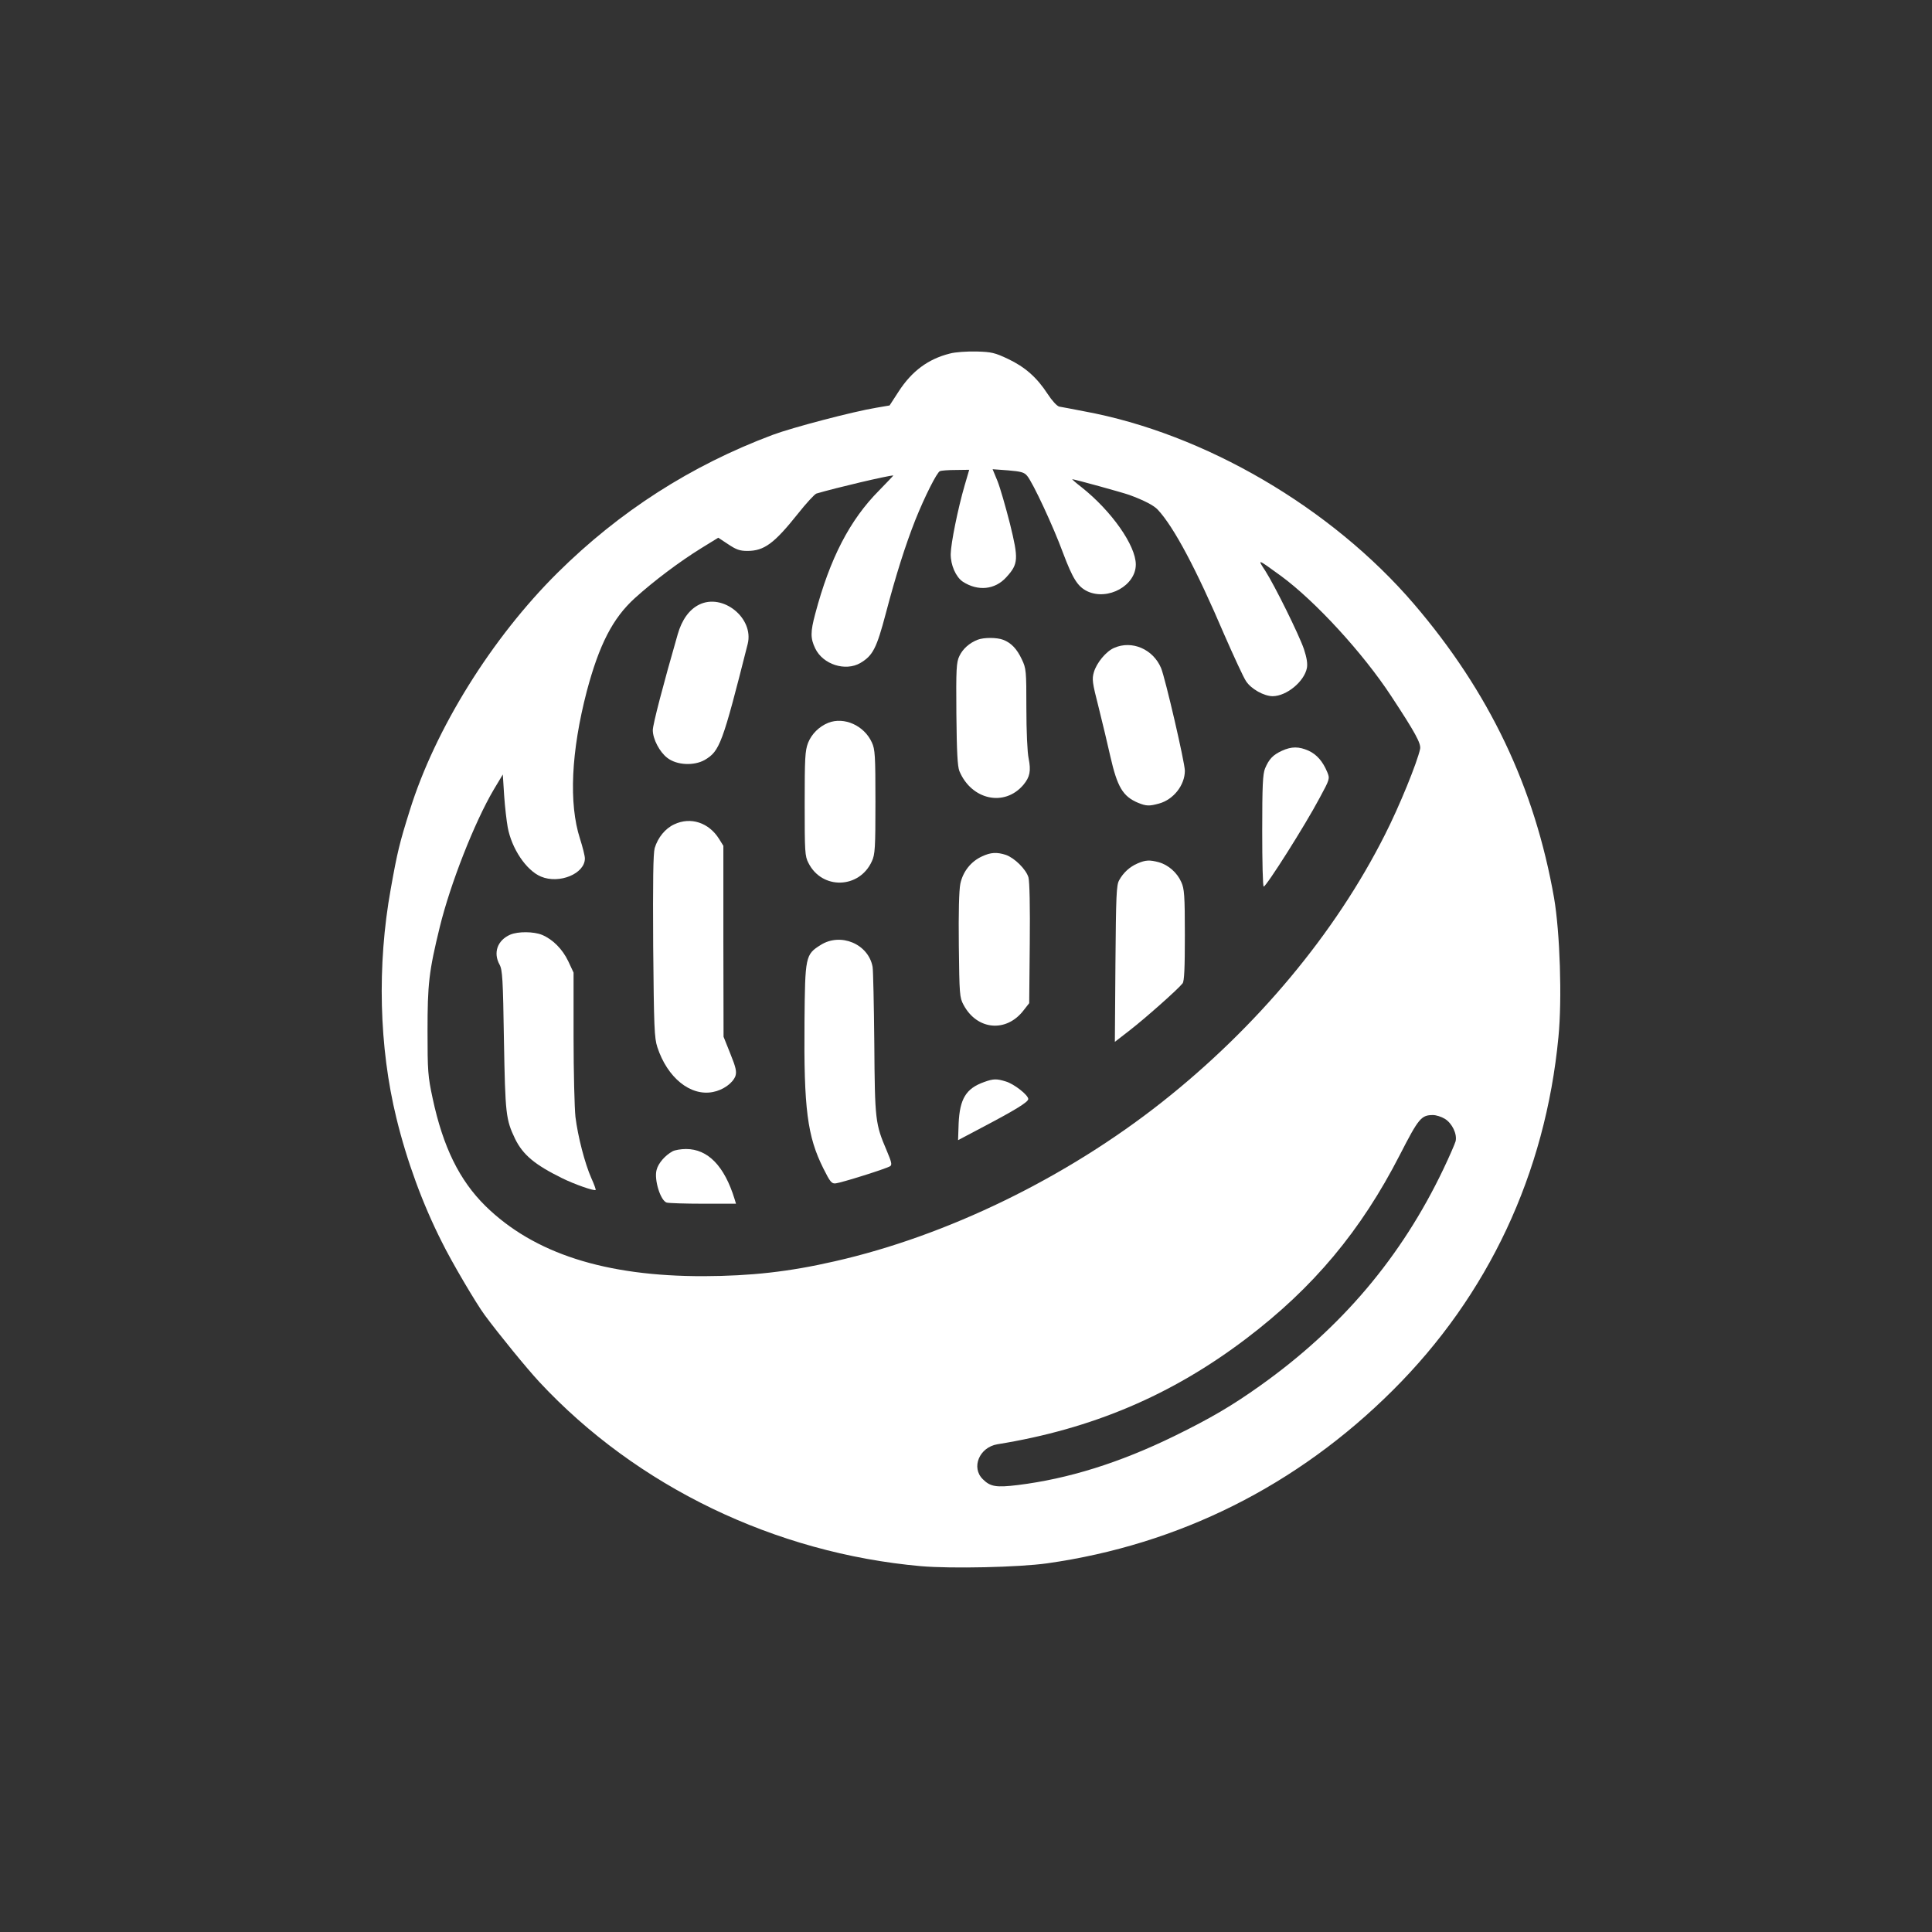 <?xml version="1.0" standalone="no"?>
<!DOCTYPE svg PUBLIC "-//W3C//DTD SVG 20010904//EN"
 "http://www.w3.org/TR/2001/REC-SVG-20010904/DTD/svg10.dtd">
<svg version="1.0" xmlns="http://www.w3.org/2000/svg"
 width="1024pt" height="1024pt" viewBox="0 0 1024 1024"
 preserveAspectRatio="xMidYMid meet">

<rect x="0" y="0" width="1024" height="1024" fill="#333333" stroke="none"/>

<g transform="translate(0,1024) scale(0.1,-0.1)"
fill="#ffffff" stroke="none">
<path d="M5034 8366 c-115 -29 -201 -93 -271 -201 l-48 -74 -70 -12 c-122 -20
-446 -105 -550 -144 -432 -162 -811 -405 -1140 -731 -348 -345 -649 -828 -783
-1259 -54 -172 -66 -220 -101 -417 -73 -404 -62 -838 30 -1214 55 -226 138
-453 240 -655 53 -108 183 -328 228 -389 76 -103 224 -284 290 -355 516 -554
1249 -907 2022 -976 162 -14 518 -6 669 15 700 99 1325 412 1831 916 507 504
810 1150 879 1873 20 201 8 556 -23 737 -103 588 -344 1093 -743 1559 -438
511 -1111 904 -1748 1021 -61 12 -120 23 -132 25 -12 3 -38 31 -62 68 -56 86
-119 142 -210 185 -68 32 -86 37 -167 39 -50 1 -113 -3 -141 -11z m79 -698
c-36 -124 -73 -307 -74 -364 -1 -58 27 -122 64 -147 80 -52 171 -43 231 24 64
70 65 96 19 283 -23 90 -52 191 -66 226 l-26 63 82 -6 c69 -6 85 -10 101 -29
30 -35 139 -269 190 -408 52 -138 78 -179 129 -204 109 -51 257 30 257 142 0
101 -129 284 -288 410 -30 23 -51 42 -49 42 12 0 265 -70 302 -83 79 -29 131
-56 152 -79 85 -92 202 -311 352 -662 50 -114 101 -225 115 -246 27 -42 96
-80 142 -80 74 1 167 78 181 150 4 24 -1 54 -16 100 -27 78 -154 335 -205 415
-42 64 -44 65 84 -28 181 -133 434 -408 584 -637 127 -193 158 -250 153 -279
-15 -71 -110 -305 -187 -456 -263 -522 -678 -1019 -1182 -1417 -508 -401
-1138 -708 -1733 -843 -244 -56 -445 -78 -695 -79 -521 -1 -900 120 -1157 372
-138 136 -225 313 -280 571 -25 116 -27 144 -27 356 0 249 7 315 65 552 56
229 184 555 286 728 l48 80 7 -110 c4 -60 13 -137 19 -170 21 -113 98 -228
176 -261 97 -41 233 15 233 96 0 14 -12 61 -26 105 -60 186 -47 462 36 781 66
248 138 388 255 494 102 92 235 192 351 264 l91 56 53 -35 c42 -28 61 -35 101
-35 89 0 142 39 268 197 44 56 89 104 98 107 101 30 381 96 408 96 1 0 -33
-36 -76 -80 -155 -156 -260 -359 -338 -653 -26 -97 -26 -130 0 -184 41 -85
160 -123 239 -77 66 39 86 77 135 263 54 205 103 359 156 494 50 125 115 254
131 260 7 3 45 6 84 6 l71 1 -24 -82z m2545 -3358 c39 -24 66 -81 57 -119 -4
-14 -33 -81 -65 -148 -222 -465 -539 -840 -969 -1146 -150 -107 -264 -174
-456 -268 -290 -142 -563 -227 -830 -260 -115 -14 -146 -9 -186 31 -63 62 -18
169 77 185 502 81 924 260 1319 560 356 270 608 571 815 975 99 193 113 210
175 210 17 0 45 -9 63 -20z"/>
<path d="M3705 7035 c-52 -26 -91 -80 -113 -157 -77 -267 -132 -478 -132 -508
0 -47 36 -116 77 -147 50 -39 141 -43 198 -11 80 47 94 85 228 615 34 137
-132 271 -258 208z"/>
<path d="M5181 6849 c-43 -17 -78 -48 -96 -86 -16 -33 -18 -67 -16 -307 2
-204 6 -277 16 -303 64 -153 239 -191 339 -73 35 42 41 74 28 140 -7 32 -12
146 -12 266 0 199 -1 211 -24 259 -26 56 -57 88 -99 104 -34 13 -103 13 -136
0z"/>
<path d="M5905 6806 c-42 -18 -92 -78 -107 -128 -11 -38 -9 -54 25 -187 20
-80 48 -197 62 -260 37 -162 66 -212 147 -246 44 -18 60 -18 111 -4 77 21 137
98 137 174 0 43 -104 491 -126 544 -42 100 -154 149 -249 107z"/>
<path d="M4390 6409 c-49 -20 -88 -59 -107 -106 -16 -42 -18 -80 -18 -323 0
-255 1 -278 20 -314 72 -143 270 -137 336 9 17 36 19 70 19 315 0 246 -2 279
-19 315 -41 90 -147 137 -231 104z"/>
<path d="M6795 6261 c-48 -22 -69 -44 -90 -94 -12 -30 -15 -89 -15 -332 0
-162 3 -295 8 -294 14 1 218 322 297 471 53 98 54 101 40 135 -24 58 -56 94
-99 114 -52 23 -90 23 -141 0z"/>
<path d="M3574 5871 c-48 -22 -87 -70 -104 -126 -8 -29 -10 -172 -8 -520 4
-429 6 -486 22 -535 53 -162 175 -261 294 -238 54 10 106 47 120 85 7 23 3 44
-27 118 l-36 90 -1 506 0 506 -23 37 c-54 86 -150 118 -237 77z"/>
<path d="M5205 5701 c-59 -27 -101 -80 -115 -145 -7 -36 -10 -150 -8 -328 3
-259 4 -275 25 -314 72 -135 228 -148 319 -28 l29 37 3 316 c2 197 -1 329 -7
351 -13 43 -74 103 -120 119 -47 15 -79 14 -126 -8z"/>
<path d="M6030 5664 c-42 -18 -76 -49 -98 -89 -15 -26 -17 -81 -20 -444 l-3
-413 80 62 c80 62 255 217 279 248 9 12 12 79 12 256 0 212 -3 246 -19 281
-22 50 -69 91 -119 105 -49 13 -70 12 -112 -6z"/>
<path d="M2704 5286 c-68 -30 -91 -96 -56 -159 15 -28 18 -76 23 -402 7 -391
10 -418 59 -521 42 -85 104 -137 248 -208 64 -32 172 -70 179 -63 2 2 -8 30
-23 63 -34 77 -71 219 -84 324 -5 46 -10 238 -10 425 l0 340 -28 60 c-31 65
-82 116 -139 140 -44 18 -127 19 -169 1z"/>
<path d="M4349 5231 c-80 -50 -82 -61 -85 -406 -4 -462 15 -608 100 -778 36
-72 44 -82 66 -79 29 3 269 78 288 91 11 7 7 23 -18 82 -61 143 -63 160 -66
569 -2 206 -6 388 -9 405 -22 122 -170 184 -276 116z"/>
<path d="M5216 4505 c-96 -34 -129 -89 -135 -219 l-3 -89 123 65 c181 95 249
137 249 153 0 21 -75 80 -119 93 -48 15 -66 15 -115 -3z"/>
<path d="M3565 4138 c-40 -22 -76 -63 -85 -99 -14 -51 21 -164 54 -173 11 -3
99 -6 194 -6 l173 0 -7 23 c-54 177 -142 267 -258 267 -28 0 -60 -6 -71 -12z"/>
</g>
</svg>
